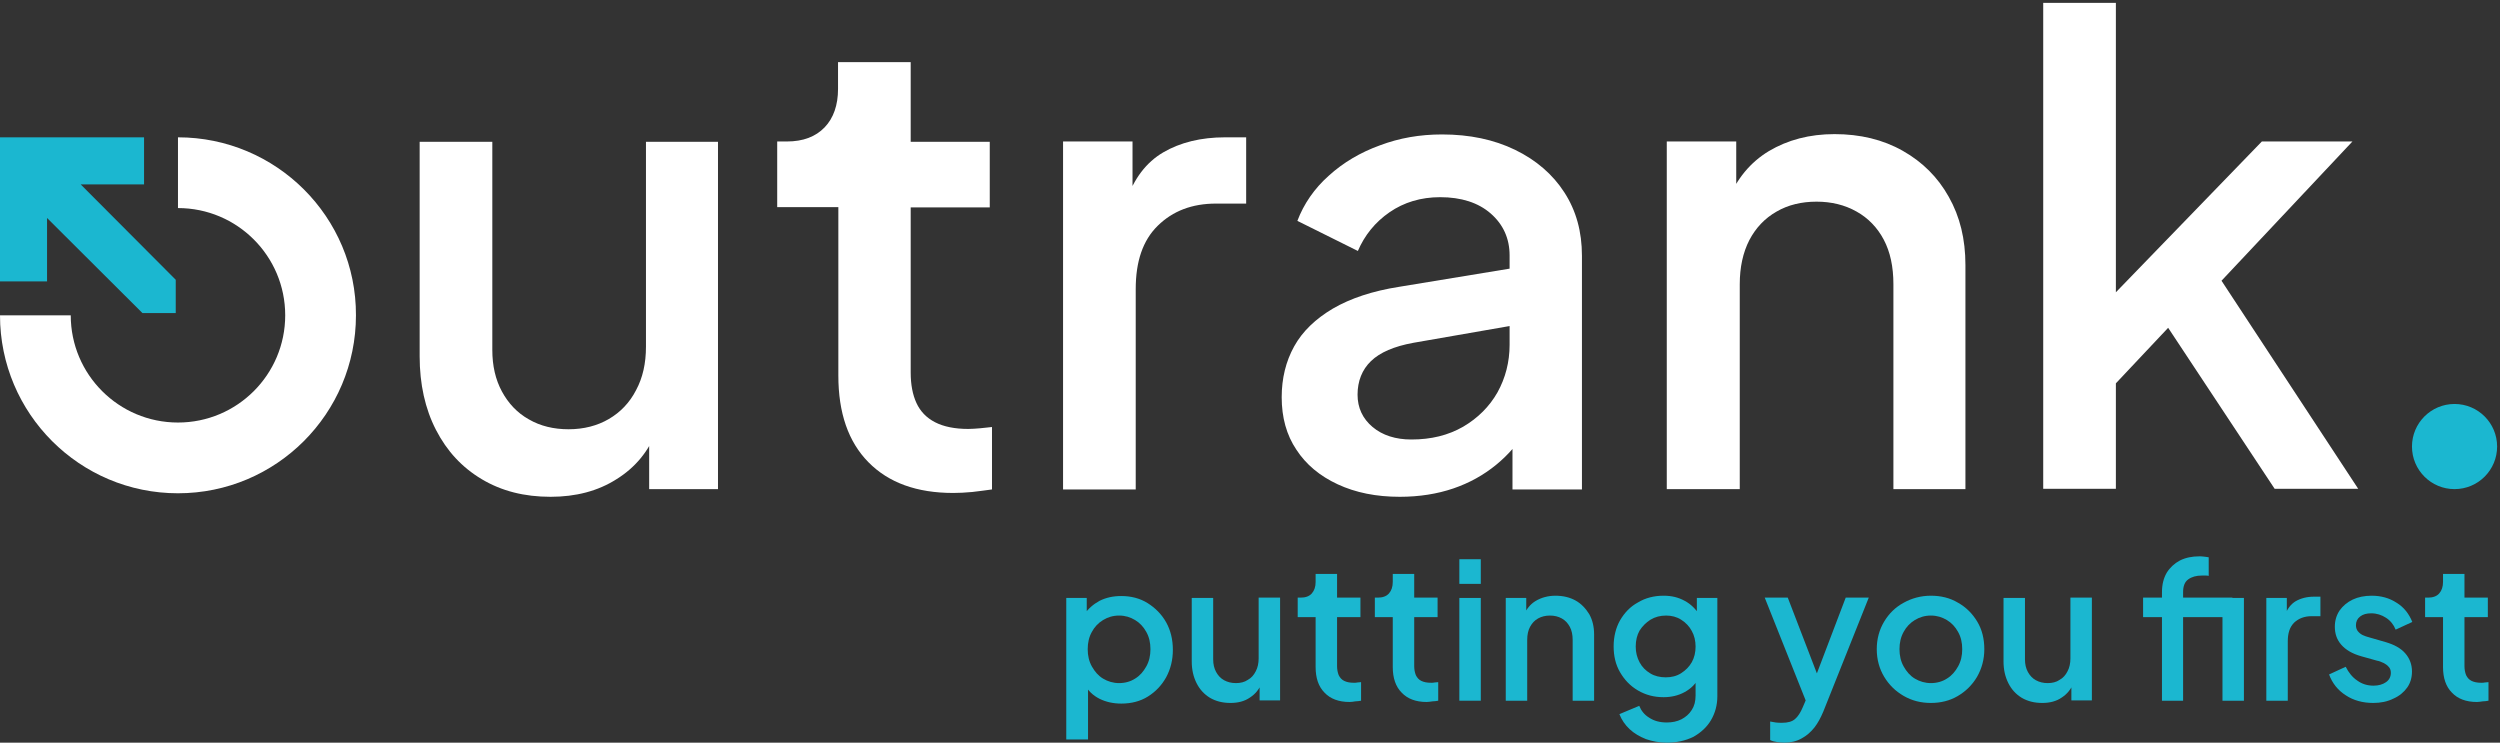 <svg width="781" height="232" viewBox="0 0 781 232" fill="none" xmlns="http://www.w3.org/2000/svg">
<rect x="0" y="0" width="781" height="232" fill="#333333" stroke="none"/>
<path d="M55.6 42.9V65C74.1 65 89.1 80 89.1 98.5C89.1 117 74.1 132 55.6 132C37.1 132 22.1 117 22.1 98.5H0C0 129.2 24.9 154.1 55.6 154.1C86.3 154.1 111.2 129.2 111.2 98.5C111.3 67.8 86.3 42.9 55.6 42.9Z" fill="white"/>
<path d="M766.8 152.8C774.145 152.8 780.1 146.845 780.1 139.5C780.1 132.155 774.145 126.2 766.8 126.2C759.455 126.2 753.5 132.155 753.5 139.5C753.5 146.845 759.455 152.8 766.8 152.8Z" fill="#1BB7D0"/>
<path d="M172 155.2C163.8 155.2 156.7 153.4 150.5 149.7C144.3 146 139.6 140.9 136.2 134.3C132.8 127.7 131.1 120 131.1 111.3V44.3H153.8V109.3C153.8 114.3 154.8 118.6 156.8 122.3C158.8 126 161.6 129 165.2 131C168.8 133.1 173 134.1 177.6 134.1C182.4 134.1 186.6 133 190.2 130.9C193.8 128.8 196.7 125.8 198.7 121.9C200.8 118 201.8 113.5 201.8 108.3V44.3H224.3V152.8H202.8V131.5L205.2 134.3C202.7 141 198.4 146.1 192.6 149.7C186.8 153.4 179.9 155.2 172 155.2Z" fill="white"/>
<path d="M297.8 154C286.4 154 277.6 150.8 271.3 144.4C265 138 261.9 129 261.9 117.3V64.7H242.8V44.2H245.8C250.9 44.2 254.8 42.7 257.6 39.8C260.4 36.9 261.8 32.8 261.8 27.8V19.4H284.5V44.3H309.2V64.8H284.5V116.4C284.5 120.1 285.1 123.3 286.3 125.9C287.5 128.5 289.4 130.5 292.1 131.9C294.8 133.3 298.3 134 302.5 134C303.6 134 304.8 133.9 306.1 133.8C307.4 133.7 308.7 133.5 309.9 133.4V152.9C308 153.2 306 153.4 303.7 153.7C301.6 153.9 299.5 154 297.8 154Z" fill="white"/>
<path d="M332.1 152.8V44.2H353.8V66.1L351.8 62.9C354.2 55.8 358.1 50.7 363.4 47.6C368.7 44.5 375.2 42.9 382.7 42.9H389.3V63.6H379.9C372.4 63.6 366.4 65.9 361.7 70.5C357 75.1 354.8 81.7 354.8 90.3V152.9H332.1V152.8Z" fill="white"/>
<path d="M437.3 155.2C429.9 155.2 423.5 153.9 417.9 151.3C412.3 148.7 408 145.1 405 140.5C401.9 135.9 400.4 130.4 400.4 124.1C400.4 118.2 401.7 112.9 404.3 108.2C406.9 103.5 411 99.6 416.4 96.4C421.9 93.2 428.8 90.9 437.1 89.6L474.8 83.4V101.3L441.5 107.1C435.5 108.2 431.1 110.1 428.3 112.8C425.5 115.5 424.1 119.1 424.1 123.3C424.1 127.4 425.7 130.8 428.8 133.4C431.9 136 436 137.3 440.9 137.3C447.1 137.3 452.4 136 457.1 133.3C461.7 130.6 465.3 127 467.8 122.6C470.3 118.1 471.6 113.1 471.6 107.7V79.8C471.6 74.5 469.6 70.1 465.7 66.7C461.8 63.3 456.5 61.6 449.9 61.6C443.9 61.6 438.6 63.2 434.1 66.3C429.6 69.4 426.3 73.5 424.2 78.4L405.3 69C407.3 63.7 410.6 58.9 415.1 54.9C419.6 50.8 425 47.6 431.1 45.4C437.2 43.1 443.6 42 450.5 42C459.1 42 466.7 43.6 473.3 46.8C479.9 50 485.1 54.5 488.7 60.1C492.4 65.8 494.2 72.4 494.2 79.9V152.9H472.5V133.2L477.1 133.8C474.6 138.2 471.3 142 467.4 145.2C463.5 148.4 459 150.9 454 152.6C449 154.3 443.4 155.2 437.3 155.2Z" fill="white"/>
<path d="M520.7 152.8V44.2H542.4V65.5L539.8 62.7C542.5 55.9 546.8 50.7 552.6 47.2C558.5 43.7 565.3 41.9 573.1 41.9C581.1 41.9 588.2 43.6 594.4 47.1C600.6 50.6 605.4 55.4 608.8 61.5C612.3 67.7 614 74.7 614 82.8V152.8H591.5V88.8C591.5 83.3 590.5 78.7 588.5 74.9C586.5 71.1 583.6 68.1 580 66.1C576.3 64 572.1 63 567.5 63C562.8 63 558.6 64 555 66.1C551.3 68.2 548.5 71.2 546.5 75C544.5 78.9 543.5 83.5 543.5 88.8V152.8H520.7Z" fill="white"/>
<path d="M638.3 152.8V0.9H661V102.6L652.2 100.4L706.6 44.2H734.9L694 87.7L736.7 152.7H710.6L672.5 95.1L685.9 93.3L653.8 127.4L661 112.4V152.7H638.3V152.8Z" fill="white"/>
<path d="M45 42.9H14.7H0V87.9H14.7V68.1L44.5 97.8H54.9V87.4L25.2 57.6H45V42.9Z" fill="#1BB7D0"/>
<path d="M333.1 230.8V186.8H339.5V193.5L338.7 192C339.9 190.2 341.5 188.8 343.5 187.7C345.5 186.7 347.7 186.2 350.3 186.2C353.3 186.2 356.1 186.9 358.5 188.4C360.9 189.9 362.9 191.9 364.3 194.4C365.7 196.9 366.4 199.8 366.4 203C366.4 206.2 365.7 209 364.3 211.6C362.9 214.1 361 216.1 358.6 217.6C356.2 219.1 353.4 219.8 350.3 219.8C347.8 219.8 345.5 219.3 343.5 218.3C341.5 217.3 339.9 215.8 338.8 213.8L339.9 212.6V231H333.1V230.8ZM349.6 213.4C351.5 213.4 353.2 212.9 354.6 212C356.1 211.1 357.2 209.8 358.1 208.2C359 206.6 359.4 204.8 359.4 202.8C359.4 200.8 359 199 358.1 197.4C357.2 195.8 356.1 194.6 354.6 193.7C353.1 192.8 351.5 192.3 349.6 192.3C347.7 192.3 346.1 192.8 344.6 193.7C343.1 194.6 341.9 195.9 341.1 197.4C340.2 199 339.8 200.8 339.8 202.8C339.8 204.8 340.2 206.6 341.1 208.2C342 209.8 343.1 211.1 344.6 212C346.1 212.9 347.8 213.4 349.6 213.4Z" fill="#1BB7D0"/>
<path d="M384.4 219.6C382 219.6 379.9 219.1 378 218C376.2 216.9 374.8 215.4 373.8 213.4C372.8 211.4 372.3 209.2 372.3 206.6V186.8H379V206C379 207.5 379.3 208.8 379.9 209.9C380.5 211 381.3 211.9 382.4 212.5C383.5 213.1 384.7 213.4 386.1 213.4C387.5 213.4 388.8 213.1 389.8 212.4C390.9 211.8 391.7 210.9 392.3 209.7C392.9 208.6 393.2 207.2 393.2 205.7V186.7H399.9V218.8H393.5V212.5L394.2 213.3C393.4 215.3 392.2 216.8 390.5 217.9C388.8 219.1 386.7 219.6 384.4 219.6Z" fill="#1BB7D0"/>
<path d="M421.6 219.3C418.2 219.3 415.6 218.3 413.8 216.4C411.9 214.5 411 211.8 411 208.4V192.8H405.4V186.7H406.3C407.8 186.7 409 186.3 409.8 185.4C410.6 184.5 411 183.3 411 181.8V179.3H417.7V186.7H425V192.8H417.7V208.1C417.7 209.2 417.9 210.1 418.2 210.9C418.6 211.7 419.1 212.3 419.9 212.7C420.7 213.1 421.7 213.3 423 213.3C423.3 213.3 423.7 213.3 424.1 213.2C424.5 213.2 424.9 213.1 425.2 213.1V218.9C424.6 219 424 219.1 423.4 219.1C422.8 219.2 422.2 219.3 421.6 219.3Z" fill="#1BB7D0"/>
<path d="M445.7 219.3C442.3 219.3 439.7 218.3 437.9 216.4C436 214.5 435.1 211.8 435.1 208.4V192.8H429.5V186.7H430.4C431.9 186.7 433.1 186.3 433.9 185.4C434.7 184.5 435.1 183.3 435.1 181.8V179.3H441.8V186.7H449.1V192.8H441.8V208.1C441.8 209.2 442 210.1 442.3 210.9C442.7 211.7 443.2 212.3 444 212.7C444.8 213.1 445.8 213.3 447.1 213.3C447.4 213.3 447.8 213.3 448.2 213.2C448.6 213.2 449 213.1 449.3 213.1V218.9C448.7 219 448.1 219.1 447.5 219.1C446.8 219.2 446.2 219.3 445.7 219.3Z" fill="#1BB7D0"/>
<path d="M455.9 182.4V174.7H462.6V182.4H455.9ZM455.9 218.9V186.8H462.6V218.9H455.9Z" fill="#1BB7D0"/>
<path d="M470.4 218.9V186.8H476.8V193.1L476 192.3C476.8 190.3 478.1 188.7 479.8 187.7C481.5 186.7 483.6 186.1 485.9 186.1C488.3 186.1 490.4 186.6 492.2 187.6C494 188.6 495.4 190.1 496.5 191.9C497.5 193.7 498 195.8 498 198.2V218.9H491.3V199.9C491.3 198.3 491 196.9 490.4 195.8C489.8 194.7 489 193.8 487.9 193.2C486.8 192.6 485.6 192.3 484.2 192.3C482.8 192.3 481.6 192.6 480.5 193.2C479.4 193.8 478.6 194.7 478 195.8C477.4 196.9 477.1 198.3 477.1 199.9V218.9H470.4Z" fill="#1BB7D0"/>
<path d="M520.7 232C518.4 232 516.2 231.6 514.2 230.9C512.2 230.1 510.5 229.1 509.1 227.8C507.7 226.5 506.6 224.9 505.9 223.1L512.1 220.5C512.7 222 513.7 223.3 515.2 224.2C516.7 225.2 518.5 225.7 520.7 225.7C522.4 225.7 523.9 225.4 525.3 224.7C526.6 224 527.7 223.1 528.5 221.8C529.3 220.6 529.7 219.1 529.7 217.3V210.1L530.9 211.5C529.8 213.6 528.3 215.1 526.3 216.2C524.3 217.3 522.1 217.8 519.7 217.8C516.7 217.8 514.1 217.1 511.7 215.7C509.3 214.3 507.5 212.4 506.1 210C504.7 207.6 504.1 204.9 504.1 201.9C504.1 198.9 504.8 196.1 506.1 193.8C507.5 191.4 509.3 189.5 511.7 188.2C514 186.8 516.7 186.1 519.7 186.1C522.2 186.1 524.3 186.6 526.3 187.7C528.2 188.7 529.8 190.3 531 192.2L530.1 193.9V186.8H536.5V217.5C536.5 220.3 535.8 222.8 534.5 225C533.2 227.2 531.3 228.9 529 230.2C526.5 231.4 523.8 232 520.7 232ZM520.4 211.6C522.2 211.6 523.8 211.2 525.2 210.3C526.6 209.4 527.7 208.3 528.5 206.9C529.3 205.5 529.7 203.8 529.7 202C529.7 200.2 529.3 198.5 528.5 197.1C527.7 195.6 526.6 194.5 525.2 193.6C523.8 192.7 522.2 192.3 520.5 192.3C518.7 192.3 517.1 192.7 515.6 193.6C514.2 194.5 513.1 195.6 512.2 197C511.4 198.4 511 200.1 511 202C511 203.8 511.4 205.4 512.2 206.9C513 208.4 514.1 209.5 515.6 210.4C516.9 211.2 518.6 211.6 520.4 211.6Z" fill="#1BB7D0"/>
<path d="M557.4 232C556.6 232 555.8 231.9 555.1 231.8C554.3 231.7 553.6 231.5 553 231.2V225.4C553.5 225.5 554 225.6 554.7 225.7C555.4 225.8 556 225.8 556.7 225.8C558.6 225.8 559.9 225.4 560.8 224.6C561.7 223.8 562.5 222.6 563.2 220.9L565.3 216L565.2 221.6L551.3 186.7H558.5L568.8 213.5H566.4L576.6 186.7H583.8L569.6 222.3C568.8 224.2 567.9 225.9 566.8 227.3C565.7 228.7 564.3 229.9 562.8 230.7C561.2 231.6 559.4 232 557.4 232Z" fill="#1BB7D0"/>
<path d="M603.2 219.6C600.1 219.6 597.3 218.9 594.7 217.4C592.1 215.9 590.1 213.9 588.6 211.4C587.1 208.9 586.3 206 586.3 202.8C586.3 199.6 587.1 196.7 588.6 194.2C590.1 191.7 592.1 189.7 594.7 188.3C597.2 186.9 600.1 186.1 603.2 186.1C606.4 186.1 609.2 186.8 611.7 188.3C614.2 189.7 616.2 191.7 617.7 194.2C619.2 196.7 619.9 199.6 619.9 202.8C619.9 206 619.1 208.9 617.6 211.5C616.1 214 614.1 216 611.5 217.5C609.1 218.9 606.3 219.6 603.2 219.6ZM603.2 213.4C605.1 213.4 606.8 212.9 608.2 212C609.7 211.1 610.8 209.8 611.7 208.2C612.6 206.6 613 204.8 613 202.8C613 200.8 612.6 199 611.7 197.4C610.8 195.8 609.7 194.6 608.2 193.7C606.7 192.8 605.1 192.3 603.2 192.3C601.3 192.3 599.7 192.8 598.2 193.7C596.7 194.6 595.5 195.9 594.7 197.4C593.8 199 593.4 200.8 593.4 202.8C593.4 204.8 593.8 206.6 594.7 208.2C595.6 209.8 596.7 211.1 598.2 212C599.7 212.9 601.4 213.4 603.2 213.4Z" fill="#1BB7D0"/>
<path d="M638 219.6C635.6 219.6 633.5 219.1 631.6 218C629.8 216.9 628.4 215.4 627.4 213.4C626.4 211.4 625.9 209.2 625.9 206.6V186.8H632.6V206C632.6 207.5 632.9 208.8 633.5 209.9C634.1 211 634.9 211.9 636 212.5C637.1 213.1 638.3 213.4 639.7 213.4C641.1 213.4 642.4 213.1 643.4 212.4C644.5 211.8 645.3 210.9 645.9 209.7C646.5 208.6 646.8 207.2 646.8 205.7V186.7H653.5V218.8H647.1V212.5L647.8 213.3C647 215.3 645.8 216.8 644.1 217.9C642.4 219.1 640.3 219.6 638 219.6Z" fill="#1BB7D0"/>
<path d="M675.4 218.9V192.8H669.5V186.7H675.4V185C675.4 182.6 675.9 180.6 676.9 178.9C677.9 177.3 679.3 176 681 175.1C682.8 174.2 684.8 173.8 687.1 173.8C687.5 173.8 688 173.8 688.6 173.9C689.2 174 689.6 174 690 174.1V179.9C689.7 179.8 689.3 179.8 688.9 179.8C688.5 179.8 688.2 179.8 687.9 179.8C686.1 179.8 684.7 180.2 683.6 181C682.5 181.8 682 183.1 682 185V186.7H697.4V192.8H682V218.9H675.4ZM694.3 218.9V186.8H701V218.9H694.3Z" fill="#1BB7D0"/>
<path d="M708 218.9V186.8H714.4V193.3L713.8 192.3C714.5 190.2 715.7 188.7 717.2 187.8C718.8 186.9 720.7 186.4 722.9 186.4H724.9V192.5H722.1C719.9 192.5 718.1 193.2 716.7 194.5C715.3 195.9 714.7 197.8 714.7 200.4V218.9H708Z" fill="#1BB7D0"/>
<path d="M741.4 219.6C738.1 219.6 735.2 218.8 732.8 217.2C730.3 215.6 728.6 213.4 727.6 210.7L732.8 208.3C733.7 210.1 734.9 211.6 736.4 212.6C737.9 213.7 739.6 214.2 741.5 214.2C743.1 214.2 744.4 213.8 745.4 213.1C746.4 212.4 746.9 211.4 746.9 210.2C746.9 209.4 746.7 208.8 746.2 208.3C745.8 207.8 745.2 207.4 744.6 207.1C743.9 206.8 743.3 206.5 742.6 206.4L737.6 205C734.8 204.2 732.8 203 731.4 201.4C730 199.8 729.4 197.9 729.4 195.8C729.4 193.9 729.9 192.2 730.9 190.7C731.9 189.3 733.3 188.1 735 187.3C736.7 186.5 738.7 186.1 740.9 186.1C743.8 186.1 746.4 186.8 748.7 188.3C751 189.7 752.6 191.8 753.6 194.3L748.4 196.7C747.8 195.2 746.8 193.9 745.4 193C744 192.1 742.5 191.6 740.8 191.6C739.3 191.6 738.2 191.9 737.3 192.6C736.4 193.3 736 194.2 736 195.3C736 196.1 736.2 196.7 736.6 197.2C737 197.7 737.5 198.1 738.1 198.4C738.7 198.7 739.4 198.9 740.1 199.1L745.3 200.6C748 201.4 750 202.5 751.4 204.1C752.8 205.7 753.5 207.6 753.5 209.8C753.5 211.7 753 213.4 752 214.8C751 216.2 749.6 217.4 747.8 218.2C745.8 219.2 743.7 219.6 741.4 219.6Z" fill="#1BB7D0"/>
<path d="M773.8 219.3C770.4 219.3 767.8 218.3 766 216.4C764.1 214.5 763.2 211.8 763.2 208.4V192.8H757.6V186.7H758.5C760 186.7 761.2 186.3 762 185.4C762.8 184.5 763.2 183.3 763.2 181.8V179.3H769.9V186.7H777.2V192.8H769.9V208.1C769.9 209.2 770.1 210.1 770.4 210.9C770.8 211.7 771.3 212.3 772.1 212.7C772.9 213.1 773.9 213.3 775.2 213.3C775.5 213.3 775.9 213.3 776.3 213.2C776.7 213.2 777.1 213.1 777.4 213.1V218.9C776.8 219 776.2 219.1 775.6 219.1C774.9 219.2 774.3 219.3 773.8 219.3Z" fill="#1BB7D0"/>
</svg>
